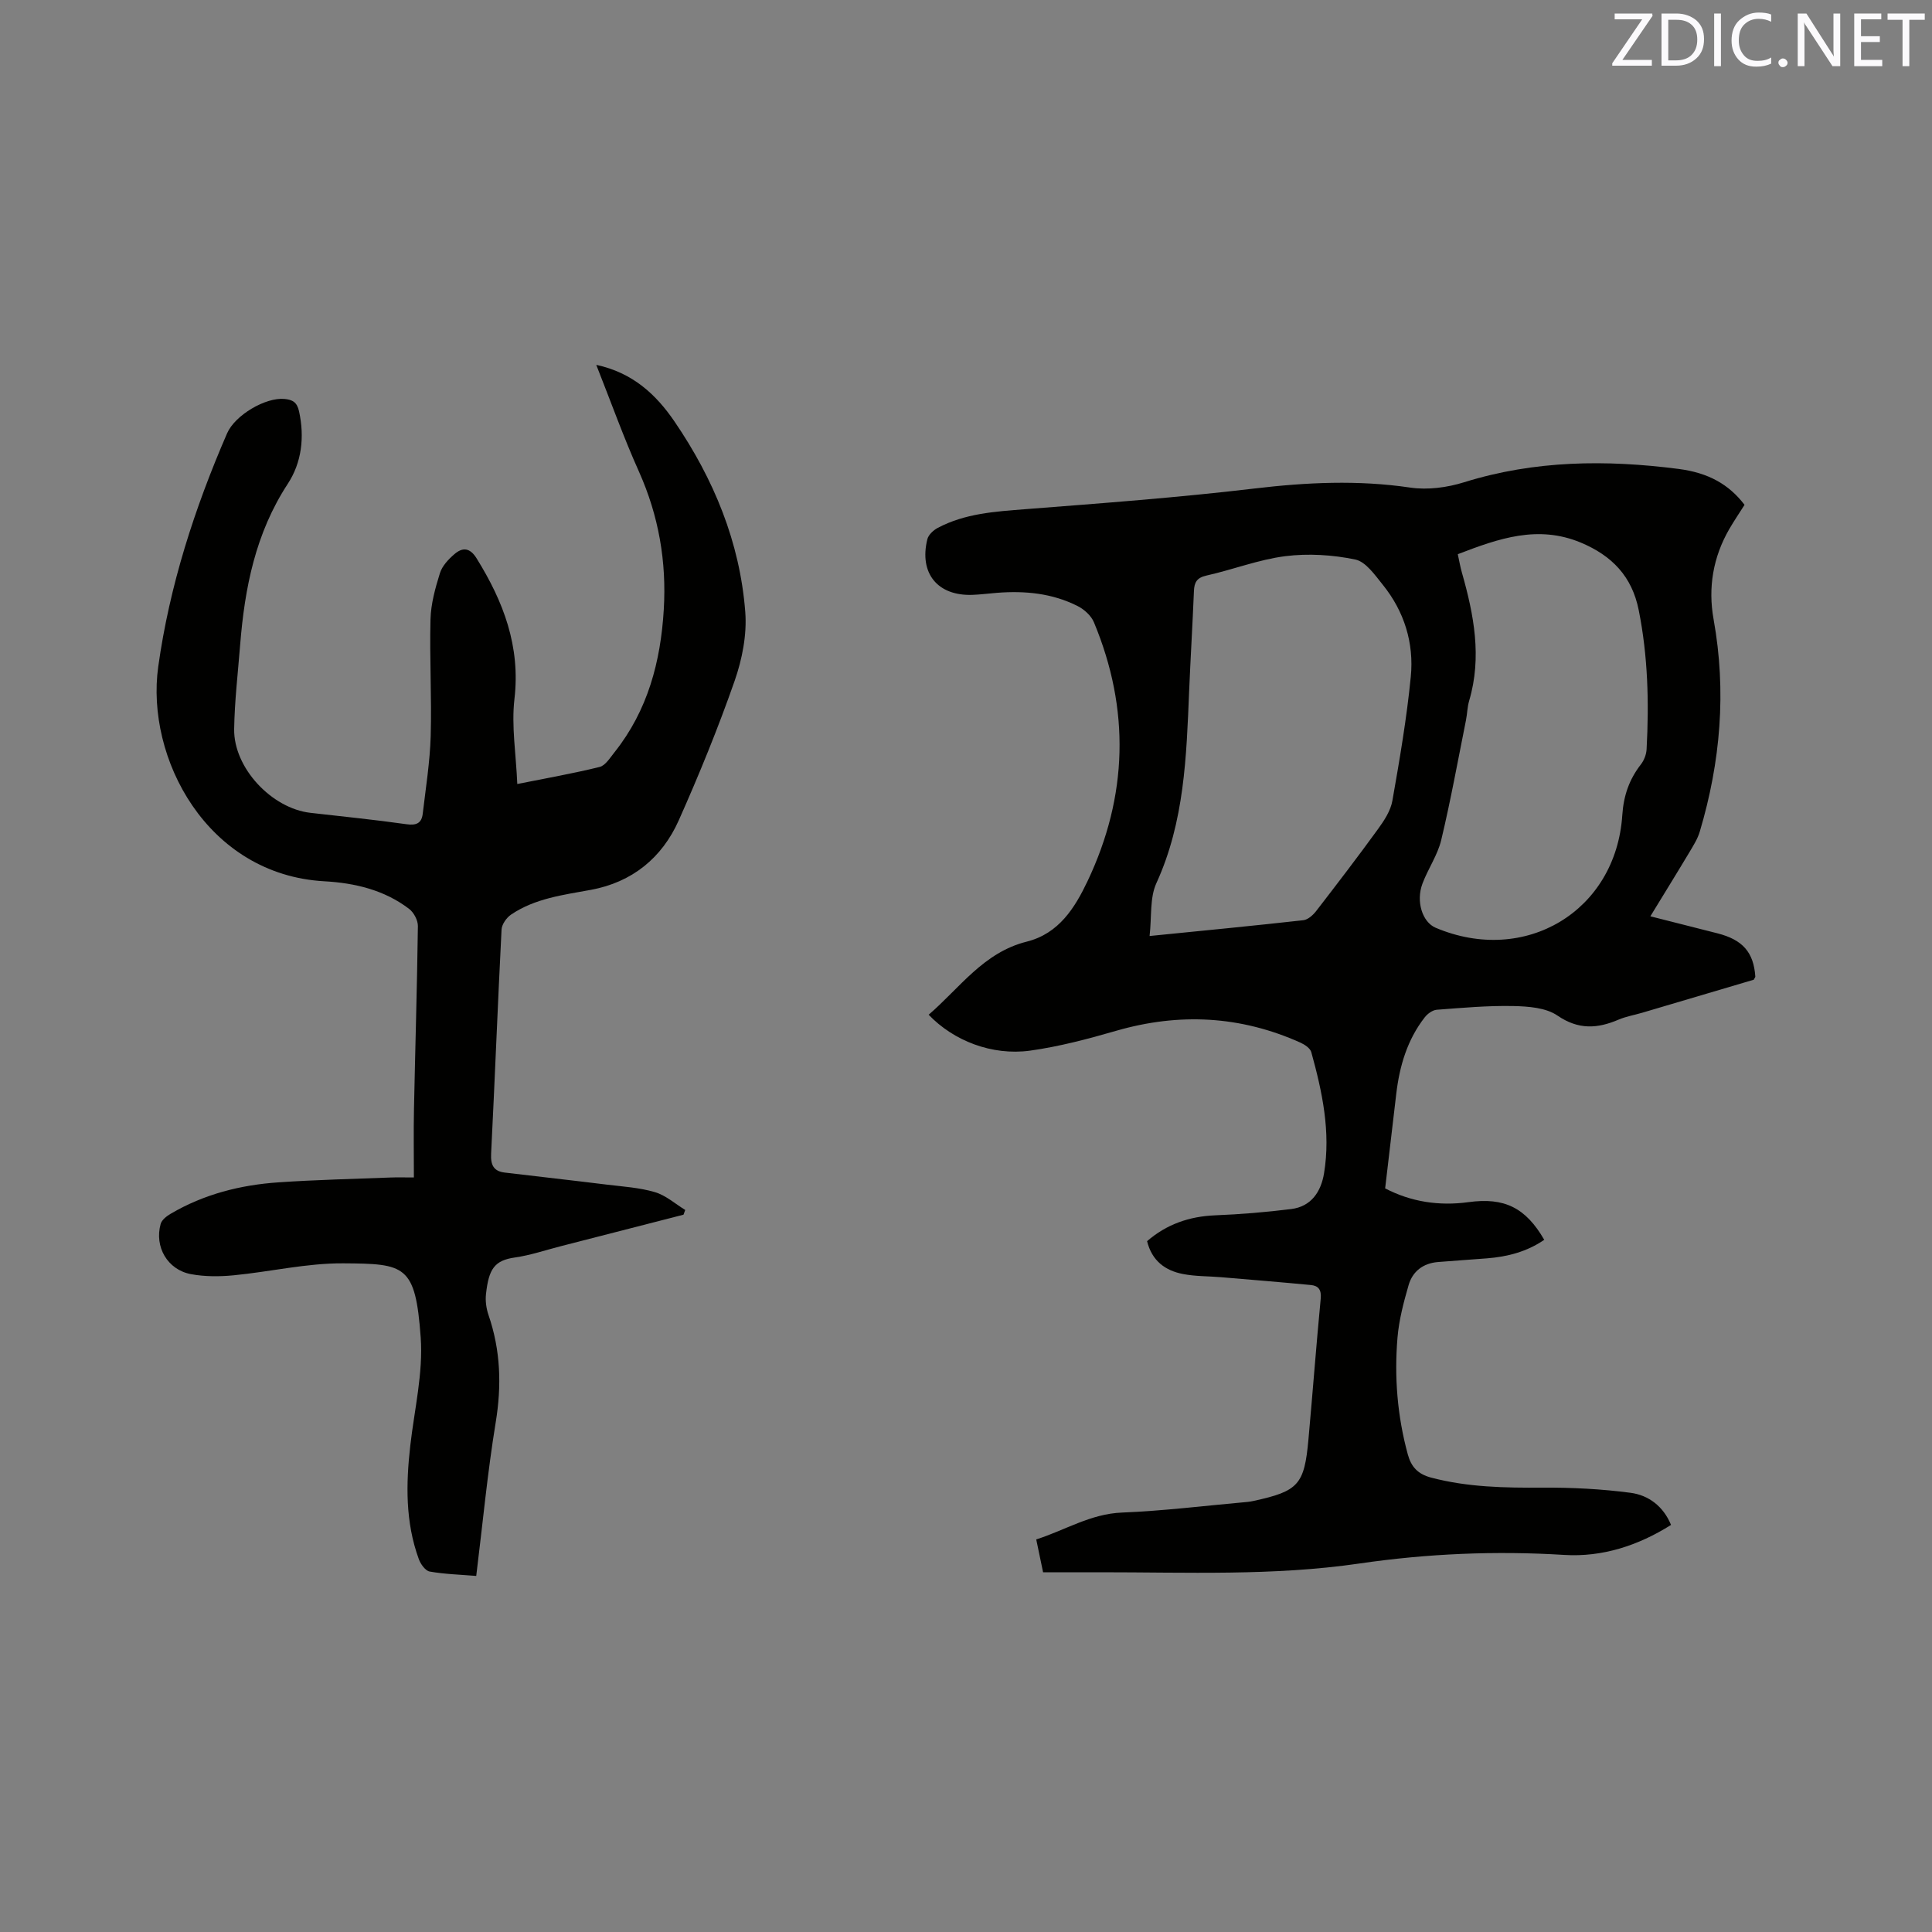 <svg enable-background="new 0 0 400 400" viewBox="0 0 400 400" xmlns="http://www.w3.org/2000/svg"><rect x="0" y="0" width="400" height="400" fill="#808080" stroke="none"/><path d="m192.27 210.09c6.42-5.53 11.38-12.91 20.29-15.13 6.69-1.67 10-7.04 12.62-12.56 8.33-17.58 8.82-35.53 1.31-53.55-.57-1.38-2.02-2.69-3.39-3.38-5.25-2.65-10.92-3.19-16.71-2.73-1.69.13-3.38.36-5.07.42-7.2.25-11.07-4.47-9.32-11.53.23-.91 1.25-1.86 2.14-2.33 5.67-3.01 11.89-3.39 18.15-3.88 15.83-1.23 31.68-2.41 47.44-4.28 10.8-1.28 21.44-1.79 32.25-.19 3.61.53 7.65-.01 11.17-1.11 14.59-4.55 29.39-4.68 44.33-2.76 6.25.8 10.47 3.21 13.71 7.44-1.02 1.62-2.14 3.26-3.14 4.98-3.38 5.83-4.45 12.16-3.27 18.72 2.69 14.92 1.44 29.53-2.86 43.96-.44 1.49-1.32 2.87-2.12 4.22-2.54 4.25-5.15 8.45-8.11 13.31 4.94 1.26 9.41 2.39 13.87 3.52 5.24 1.33 7.52 3.92 7.86 8.97.01.09-.09.18-.32.64-7.52 2.23-15.31 4.54-23.11 6.84-1.62.48-3.33.76-4.87 1.42-4.4 1.88-8.31 2.14-12.67-.84-2.39-1.64-6.03-1.9-9.13-1.97-5.28-.11-10.58.37-15.86.77-.87.07-1.9.82-2.47 1.55-3.63 4.65-5.23 10.09-5.91 15.86-.75 6.41-1.51 12.82-2.3 19.57 5.33 2.78 11.13 3.69 17.26 2.85 7.42-1.02 11.82 1.13 15.68 7.8-3.59 2.46-7.61 3.51-11.88 3.84-3.37.26-6.75.49-10.13.76-3.08.25-5.26 1.94-6.08 4.8-1.02 3.53-1.98 7.16-2.29 10.81-.69 8.17-.04 16.29 2.14 24.25.7 2.56 2.09 4.05 4.81 4.77 7.58 2 15.25 2.13 23.02 2.08 6.1-.04 12.25.27 18.29 1.07 3.72.49 6.79 2.8 8.37 6.65-6.82 4.29-14.22 6.69-22.09 6.21-14.24-.88-28.34-.28-42.45 1.78-17.8 2.6-35.75 1.8-53.66 1.81-3.9 0-7.81 0-11.81 0-.5-2.39-.92-4.44-1.42-6.8 5.98-1.9 11.22-5.3 17.76-5.56 8.67-.35 17.3-1.43 25.95-2.2.42-.04.84-.11 1.25-.2 9.33-2.03 10.55-3.35 11.4-12.75.88-9.71 1.61-19.44 2.54-29.14.17-1.81-.45-2.67-2.04-2.82-6.19-.59-12.4-1.1-18.6-1.62-2.63-.22-5.31-.16-7.89-.66-3.65-.71-6.41-2.71-7.42-6.8 4.02-3.48 8.7-5.13 14.09-5.35 5.26-.21 10.53-.65 15.75-1.3 4.17-.52 6.18-3.62 6.8-7.41 1.41-8.56-.37-16.87-2.64-25.07-.22-.81-1.36-1.57-2.24-1.97-12.4-5.57-25.08-6.23-38.14-2.46-5.87 1.7-11.84 3.28-17.88 4.12-7.87 1.06-15.81-2.05-20.96-7.44zm45.74-16.3c11.41-1.14 21.63-2.13 31.83-3.27.96-.11 2.01-1.06 2.66-1.9 4.34-5.62 8.66-11.26 12.83-17.01 1.27-1.75 2.59-3.77 2.95-5.84 1.5-8.52 2.97-17.08 3.81-25.68.68-6.95-1.34-13.49-5.79-19.01-1.64-2.03-3.53-4.79-5.71-5.24-4.69-.97-9.73-1.29-14.48-.69-5.52.7-10.85 2.79-16.32 4.01-2 .45-2.53 1.4-2.6 3.23-.28 6.88-.7 13.76-.99 20.65-.56 13.55-.96 27.07-6.78 39.8-1.4 3.05-.95 6.93-1.41 10.95zm63.81-79.05c.3 1.38.51 2.63.86 3.84 2.48 8.72 4.16 17.46 1.5 26.48-.39 1.31-.4 2.72-.67 4.07-1.66 8.27-3.16 16.59-5.12 24.79-.75 3.13-2.73 5.95-3.88 9.01-1.4 3.72-.01 7.98 2.7 9.14 18.51 7.86 37.36-3.4 38.67-23.32.27-4.03 1.43-7.38 3.85-10.49.66-.85 1.13-2.07 1.18-3.15.52-9.65.28-19.26-1.63-28.79-1.39-6.98-5.53-11.28-12.01-13.99-8.88-3.69-16.96-.86-25.45 2.41z" fill="#010100"/><path d="m123.45 75.54c7.56 1.62 12.4 6.16 16.2 11.73 8.12 11.91 13.55 25.01 14.65 39.45.36 4.68-.64 9.76-2.2 14.24-3.42 9.78-7.35 19.41-11.57 28.88-3.47 7.79-9.67 12.82-18.18 14.39-5.75 1.06-11.56 1.76-16.53 5.12-.95.64-1.93 2.03-1.98 3.12-.79 15.46-1.38 30.93-2.16 46.39-.12 2.36.53 3.64 2.84 3.91 7.02.84 14.05 1.62 21.08 2.49 3.35.41 6.78.61 9.99 1.56 2.26.66 4.2 2.42 6.28 3.69-.12.33-.24.66-.36.98-8.45 2.17-16.91 4.34-25.36 6.51-3.18.81-6.32 1.89-9.55 2.35-4.18.6-5.41 2.31-5.98 7.57-.16 1.43.06 3.01.53 4.37 2.5 7.28 2.73 14.58 1.48 22.2-1.71 10.43-2.69 20.98-4.03 31.79-3.38-.28-6.55-.36-9.64-.91-.89-.16-1.88-1.54-2.25-2.57-2.8-7.66-2.67-15.57-1.76-23.54.85-7.46 2.68-15.01 2.15-22.37-1.09-15-3.19-15.25-16.05-15.33-7.56-.05-15.12 1.75-22.7 2.48-2.91.28-5.95.29-8.81-.24-4.86-.91-7.6-5.65-6.28-10.39.23-.84 1.23-1.62 2.07-2.11 6.9-4.06 14.48-5.98 22.37-6.51 7.71-.53 15.45-.7 23.17-1 1.36-.05 2.72-.01 4.82-.01 0-4.92-.08-9.56.02-14.19.26-12.62.64-25.23.81-37.84.02-1.2-.83-2.81-1.8-3.56-5.15-3.94-11.26-5.38-17.56-5.73-24.34-1.36-37.03-25.55-34.4-44.43 2.34-16.76 7.52-32.78 14.25-48.3 1.64-3.79 8-7.52 11.91-7.13 1.6.16 2.57.63 2.99 2.54 1.18 5.37.55 10.63-2.33 15.03-6.68 10.21-8.92 21.55-9.86 33.35-.46 5.81-1.15 11.61-1.24 17.43-.12 8.04 7.77 16.43 15.81 17.34 6.63.76 13.28 1.42 19.89 2.36 2.05.29 3.11-.24 3.34-2.16.63-5.35 1.49-10.71 1.65-16.08.23-8.05-.25-16.11-.04-24.16.08-3.22.98-6.47 1.95-9.58.46-1.49 1.76-2.88 3-3.94 1.69-1.45 3.2-1.38 4.6.88 5.55 8.94 9.1 18.2 7.83 29.11-.65 5.6.33 11.38.59 17.6 5.94-1.19 11.54-2.17 17.04-3.53 1.21-.3 2.18-1.92 3.1-3.06 6.88-8.65 9.55-18.77 10.19-29.56.59-9.89-1.05-19.36-5.12-28.48-3.18-7.08-5.78-14.37-8.86-22.15z" fill="#010100"/><g fill="#fbfafc"><path d="m342.2 3.2-6.3 9.2h6.1v1.2h-8.2v-.5l6.2-9.1h-5.7v-1.2h7.8v.4z"/><path d="m344 13.7v-10.9h3.1c1.6 0 3 .5 4.1 1.4 1.1 1 1.6 2.2 1.6 3.9s-.5 3-1.6 4-2.5 1.5-4.2 1.5h-3zm1.4-9.6v8.4h1.6c1.4 0 2.5-.4 3.2-1.1.8-.8 1.2-1.8 1.2-3.2s-.4-2.4-1.2-3.1-1.8-1-3.1-1z"/><path d="m356.3 2.8v10.9h-1.4v-10.9z"/><path d="m366.6 13.2c-.8.4-1.8.6-3 .6-1.6 0-2.8-.5-3.7-1.5s-1.4-2.3-1.4-3.9c0-1.7.5-3.2 1.6-4.2s2.4-1.6 4-1.6c1 0 1.9.1 2.6.4v1.5c-.8-.4-1.6-.6-2.6-.6-1.2 0-2.2.4-3 1.2s-1.1 1.9-1.1 3.3c0 1.3.4 2.3 1.1 3.1s1.6 1.1 2.8 1.1c1.1 0 2-.2 2.8-.7v1.3z"/><path d="m368.2 13c0-.3.1-.5.3-.6.2-.2.4-.3.6-.3.3 0 .5.1.7.3s.3.4.3.6-.1.5-.3.6c-.2.2-.4.3-.7.3s-.5-.1-.6-.3c-.2-.2-.3-.4-.3-.6z"/><path d="m381.1 13.7h-1.7l-5.5-8.4c-.2-.2-.3-.5-.4-.7 0 .2.1.8.1 1.5v7.6h-1.4v-10.9h1.8l5.3 8.3c.3.4.4.6.4.8 0-.3-.1-.8-.1-1.6v-7.5h1.4v10.9z"/><path d="m389.7 13.7h-5.8v-10.9h5.6v1.2h-4.2v3.5h3.9v1.2h-3.9v3.7h4.4z"/><path d="m398.4 4.1h-3.1v9.6h-1.4v-9.6h-3.1v-1.3h7.7v1.3z"/></g></svg>